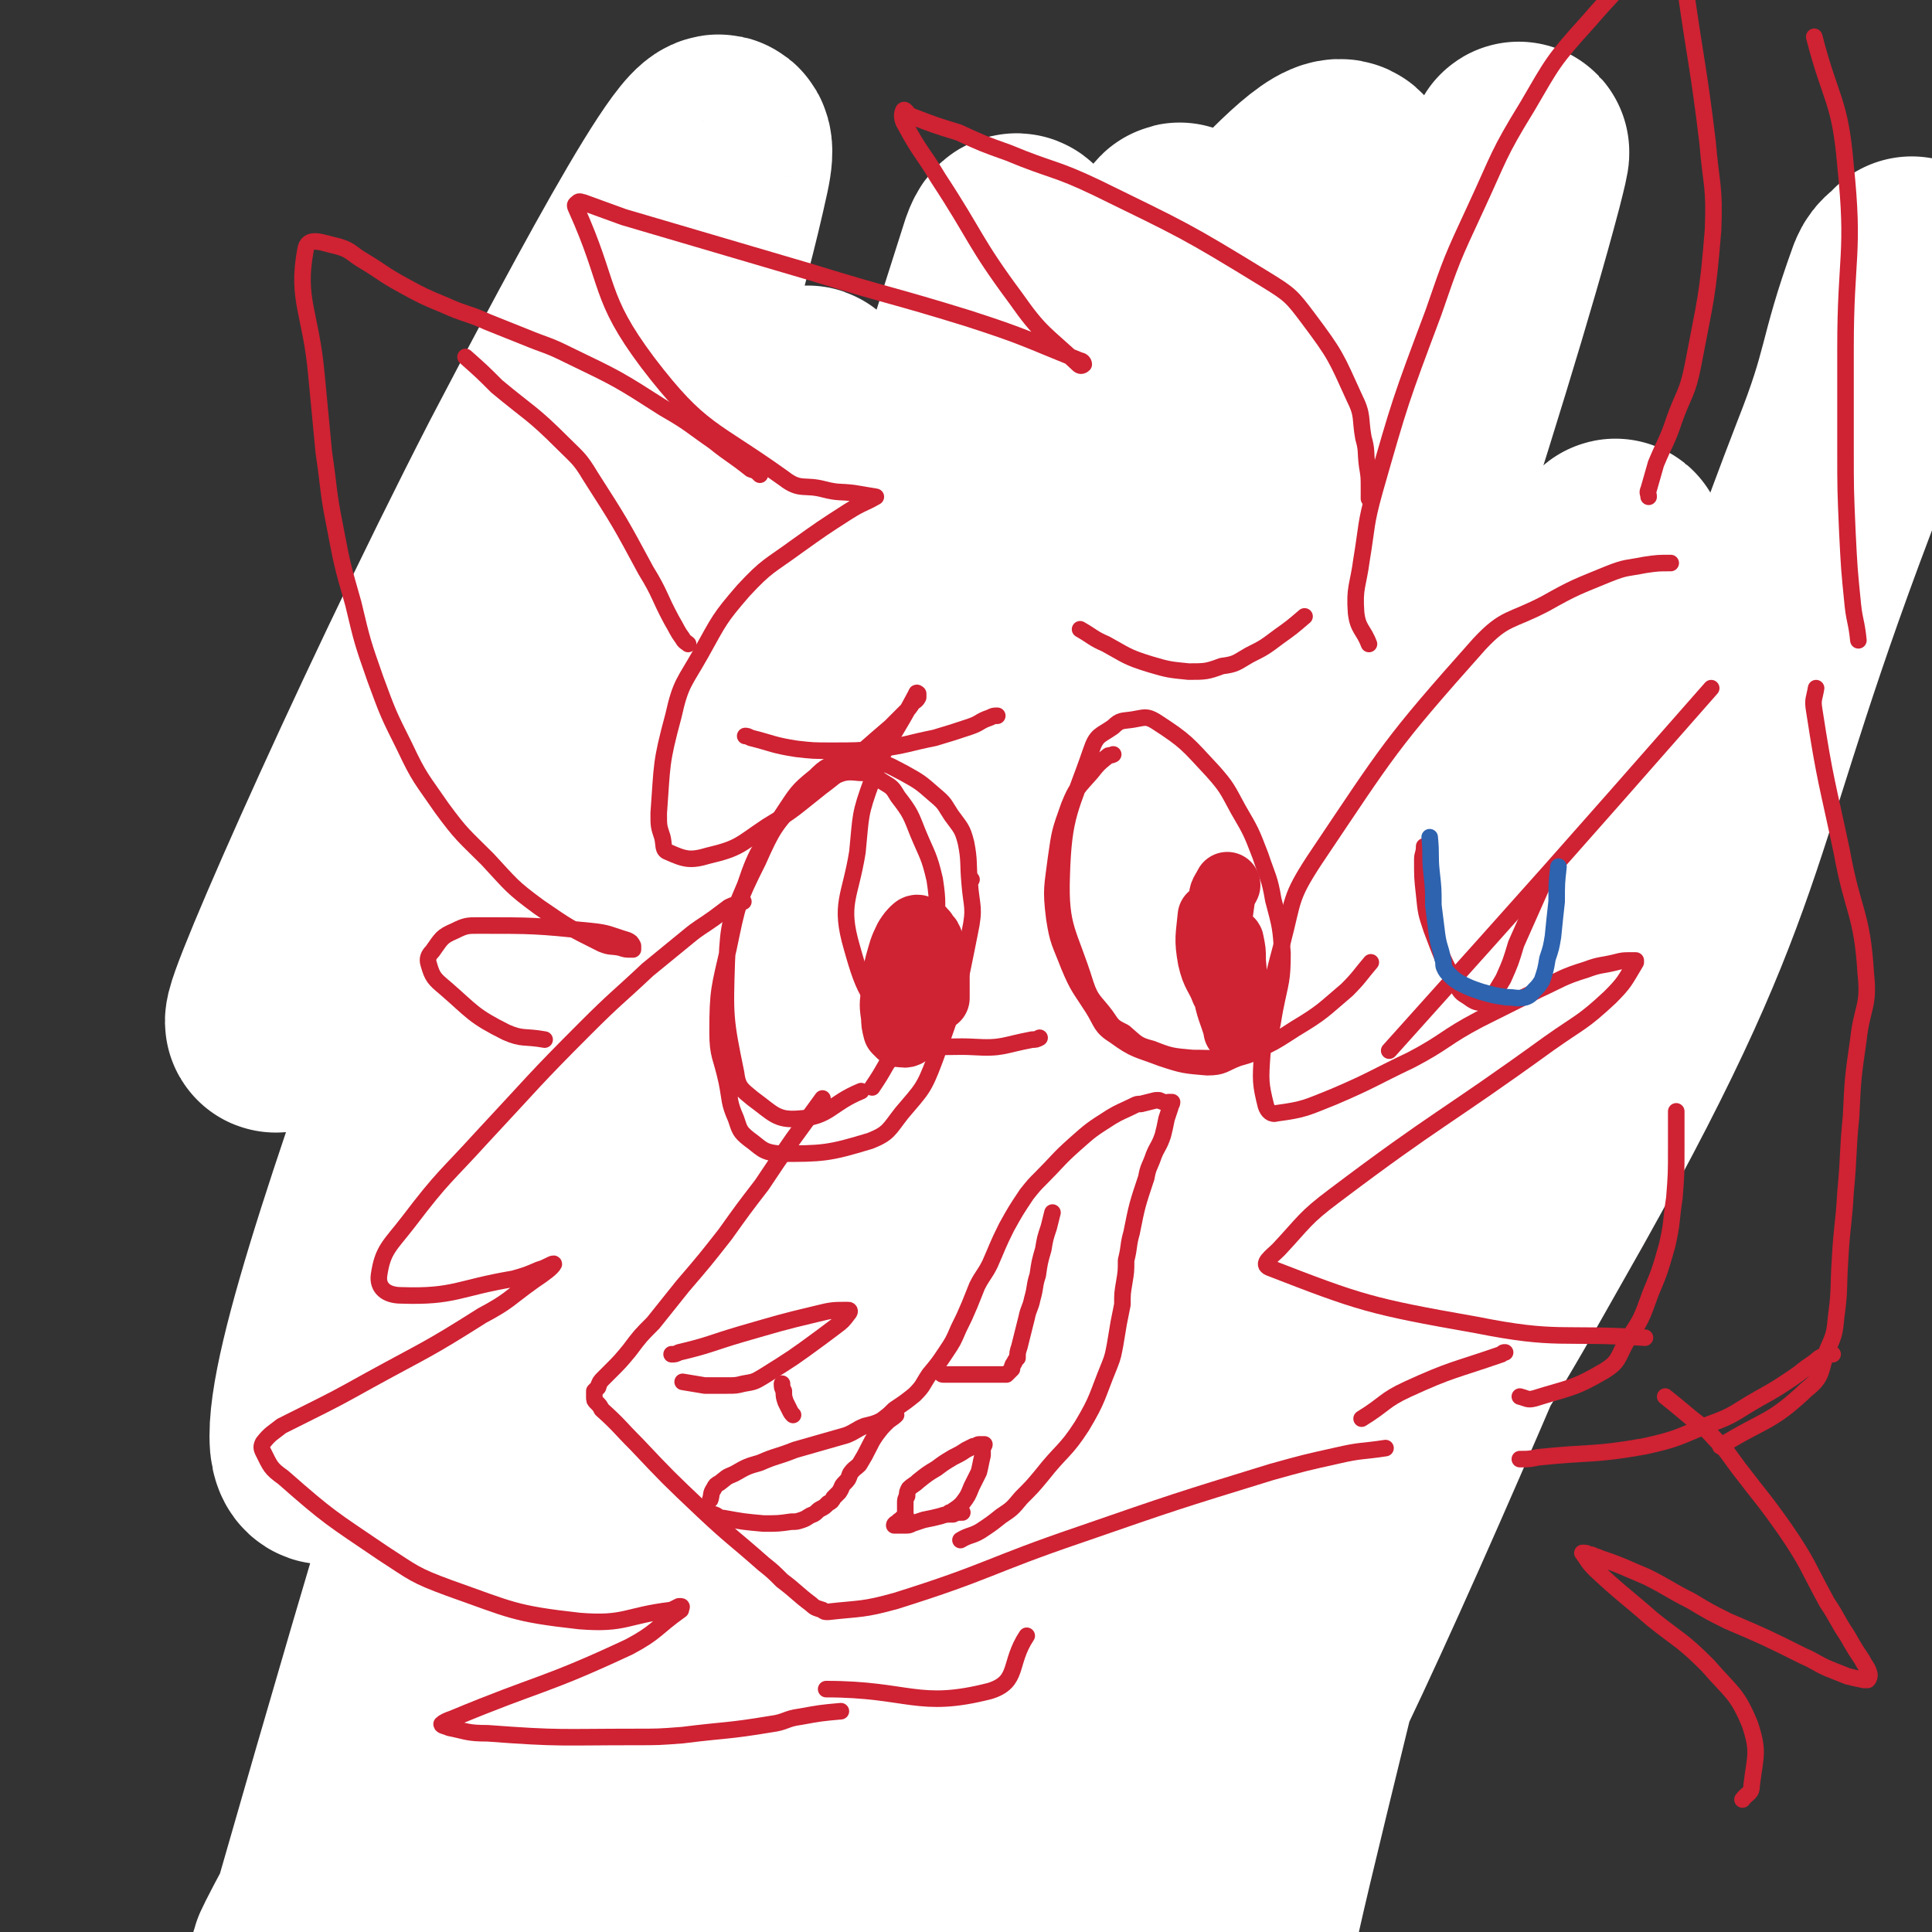 <svg viewBox='0 0 1050 1050' version='1.1' xmlns='http://www.w3.org/2000/svg' xmlns:xlink='http://www.w3.org/1999/xlink'><rect x="0" y="0" width="1050" height="1050" fill="#333333" stroke="none"/><g fill='none' stroke='#000000' stroke-width='9' stroke-linecap='round' stroke-linejoin='round'><path d='M663,205c0,0 0,0 0,0 -2,0 -2,0 -4,0 -7,0 -7,0 -13,1 -7,0 -7,1 -15,1 -9,1 -9,0 -18,1 -8,0 -8,0 -16,1 -11,2 -11,2 -21,5 -10,3 -10,4 -19,7 -11,4 -11,4 -22,8 -8,3 -8,4 -17,6 -12,4 -12,4 -25,7 -12,3 -12,3 -25,5 -17,2 -17,3 -35,4 -15,1 -15,0 -30,-1 -7,0 -7,-1 -14,-2 -14,-1 -14,-2 -28,-1 -19,2 -19,2 -37,8 -8,3 -7,4 -13,10 -17,16 -17,16 -31,35 -10,13 -9,14 -17,28 -8,15 -8,15 -15,30 -8,17 -8,17 -15,35 -6,16 -6,16 -11,32 -4,14 -3,14 -6,27 -3,12 -4,12 -6,25 -2,10 -2,10 -3,21 -2,16 -2,16 -4,32 0,4 0,4 0,9 0,3 0,4 0,6 0,1 0,0 0,-1 1,-1 1,-1 2,-3 2,-5 2,-5 5,-11 3,-4 2,-4 5,-8 4,-6 4,-6 8,-11 10,-10 11,-10 21,-20 5,-4 5,-5 11,-9 17,-11 17,-12 36,-21 7,-3 8,-2 15,-3 3,0 3,0 6,0 2,0 2,0 4,1 3,0 3,0 6,1 3,2 3,2 6,3 4,3 4,3 8,6 6,3 6,3 12,7 4,2 4,3 8,6 4,3 4,2 8,5 3,2 3,2 6,4 3,2 3,1 5,3 5,2 5,2 9,5 2,1 2,1 3,2 2,0 2,0 3,1 1,0 1,0 2,0 3,2 2,3 5,5 12,9 12,8 24,16 5,3 5,3 9,5 '/><path d='M500,548c0,0 0,0 0,0 0,0 0,0 0,0 0,0 0,0 0,0 0,0 0,0 0,0 8,6 8,7 17,13 12,7 11,8 24,13 14,6 14,6 28,9 21,4 22,3 43,4 8,1 8,0 17,0 10,-1 10,0 20,-3 2,0 2,-1 3,-3 0,0 0,0 0,-1 0,-1 0,-1 -1,-2 -3,-5 -2,-5 -6,-9 -16,-17 -17,-17 -33,-33 -17,-16 -17,-17 -34,-33 -10,-10 -12,-9 -21,-18 -1,-1 0,-1 1,-1 13,10 13,11 26,21 19,14 18,15 38,26 11,6 12,5 24,8 10,3 10,3 20,3 26,0 27,0 52,-4 10,-2 11,-2 18,-7 5,-3 5,-5 8,-10 1,-4 2,-5 0,-9 -10,-18 -11,-19 -25,-35 -5,-5 -6,-4 -12,-8 -5,-3 -5,-2 -10,-5 0,-1 0,-1 0,-1 3,2 3,3 7,4 15,7 15,7 30,13 13,5 13,4 27,8 7,1 7,2 14,3 5,0 7,1 10,-3 8,-9 7,-11 10,-24 2,-8 0,-8 -1,-16 -1,-8 -2,-7 -3,-14 -2,-7 -2,-7 -3,-14 '/><path d='M670,194c0,0 0,0 0,0 0,0 0,0 0,0 0,0 0,0 0,0 0,0 0,0 0,0 2,2 1,2 3,3 6,5 6,4 12,9 10,9 10,9 20,19 10,11 10,11 20,22 8,8 7,8 15,16 8,9 9,8 17,17 9,9 9,9 17,20 8,10 7,11 13,22 5,8 6,7 10,15 10,21 10,21 19,43 3,8 2,8 4,17 2,5 1,5 2,11 1,4 1,4 1,7 0,2 0,2 0,3 0,1 1,1 1,2 0,2 0,2 1,3 3,8 3,8 7,15 2,6 3,6 4,11 2,5 2,5 3,10 1,6 1,6 2,11 1,4 1,4 2,9 0,3 0,3 0,6 0,5 0,5 0,10 0,1 0,1 -1,3 -11,32 -12,31 -23,63 -10,30 -10,30 -20,59 -21,66 -23,66 -43,132 -18,63 -16,63 -34,126 -12,44 -13,44 -26,88 '/><path d='M437,541c0,0 0,0 0,0 0,0 0,0 0,0 4,5 4,5 8,11 3,6 4,5 7,11 9,15 10,14 16,30 4,12 3,12 3,25 0,6 -1,6 -3,11 -1,3 -2,3 -4,6 -7,8 -7,8 -15,17 -11,12 -11,12 -23,25 -8,9 -7,9 -16,17 -11,11 -11,10 -23,20 -13,11 -12,11 -26,21 -20,13 -20,12 -42,24 -10,5 -10,5 -20,9 -8,4 -8,4 -17,7 -6,2 -6,2 -13,4 -7,2 -7,2 -13,3 -6,2 -6,2 -12,3 -5,1 -5,1 -11,1 -5,0 -5,0 -9,0 -5,0 -5,0 -9,-1 -3,-1 -3,0 -6,-1 -3,-1 -3,-2 -5,-3 -2,-1 -2,-2 -4,-2 -1,0 -1,0 -1,1 16,19 14,22 33,38 37,29 39,28 80,51 8,5 10,3 20,5 7,1 7,0 15,0 5,0 5,0 10,0 2,0 2,0 4,0 1,0 1,0 2,0 1,0 0,0 0,0 0,0 0,0 -1,0 0,0 0,0 -1,0 -1,0 -1,1 -3,1 -6,2 -7,1 -13,3 -25,8 -26,6 -50,18 -38,19 -38,20 -74,42 -10,6 -10,6 -19,14 -14,11 -14,11 -28,23 -3,2 -2,3 -5,6 0,0 -2,1 -1,1 4,0 6,0 11,-1 20,-2 21,-2 41,-5 27,-5 27,-6 54,-12 10,-2 10,-2 20,-5 9,-2 9,-2 18,-5 1,-1 2,-1 2,-1 0,-1 0,0 -1,0 0,0 0,0 0,0 -3,1 -3,0 -5,1 -5,2 -5,2 -9,4 -8,3 -8,3 -15,6 -19,8 -20,7 -38,16 -8,4 -8,4 -15,9 -5,3 -5,4 -10,7 -4,3 -4,2 -8,5 -3,1 -3,1 -5,3 -1,1 -1,1 -3,2 -1,1 -1,1 -1,1 -1,1 -1,1 -1,2 0,0 0,0 0,1 0,0 1,0 1,0 2,1 2,1 4,2 4,1 4,1 8,2 9,2 9,2 18,3 10,2 10,1 20,2 11,1 11,1 21,2 12,2 12,2 24,3 10,2 10,2 19,3 13,2 13,1 26,3 10,2 10,2 19,4 12,2 12,3 23,4 14,2 14,2 27,3 12,1 12,2 23,2 38,-1 38,-1 75,-4 16,-1 16,-2 32,-6 15,-3 15,-5 30,-8 18,-4 18,-3 36,-7 16,-4 18,-1 32,-9 22,-14 20,-18 40,-36 '/><path d='M495,324c0,0 0,0 0,0 0,0 0,0 0,0 1,-5 1,-5 2,-9 2,-6 2,-6 6,-10 9,-12 8,-13 19,-23 13,-12 13,-12 28,-22 6,-3 6,-3 13,-5 7,-2 7,-1 15,-2 8,-1 8,-2 16,-1 14,1 14,2 29,5 6,2 6,2 11,5 12,5 12,5 22,11 5,2 5,2 10,6 10,8 10,9 19,18 6,5 6,5 12,12 5,5 4,5 9,12 4,5 4,5 8,11 3,5 3,5 6,9 1,2 1,2 2,3 1,2 1,2 2,3 1,1 1,2 1,3 0,0 0,0 0,1 0,0 0,-1 0,-1 -1,0 -1,0 -2,0 -1,0 -1,0 -3,0 -6,0 -6,0 -11,-1 -17,-1 -17,-1 -34,-3 -17,-1 -17,-1 -34,-2 -16,-1 -16,0 -32,0 -8,0 -8,0 -15,0 -7,0 -7,0 -13,-1 -5,0 -5,0 -10,-1 -12,-1 -12,-1 -24,-3 -12,-2 -12,-2 -25,-4 -2,-1 -3,0 -5,-1 -4,-1 -4,-1 -8,-3 0,0 0,0 0,0 '/><path d='M618,204c0,0 0,0 0,0 0,0 0,0 0,0 0,0 0,0 0,0 0,0 0,0 0,0 2,4 2,4 4,7 3,6 3,6 7,11 6,8 6,8 13,15 8,8 7,9 15,16 29,27 28,27 58,52 18,14 19,13 37,27 '/><path d='M224,484c0,0 0,0 0,0 0,0 0,0 0,0 0,0 0,0 0,0 1,-2 1,-2 3,-4 4,-5 4,-5 8,-11 6,-7 5,-7 12,-14 6,-8 6,-7 13,-15 6,-6 6,-7 12,-13 6,-7 6,-7 12,-12 6,-6 6,-6 13,-11 6,-4 7,-3 13,-7 7,-2 7,-3 14,-5 6,-1 6,0 12,0 6,0 7,-1 12,1 10,3 9,5 19,9 8,5 7,5 15,9 5,2 5,2 9,4 8,3 8,3 16,5 4,0 5,1 9,0 4,-2 4,-3 7,-6 6,-5 6,-5 11,-10 5,-4 5,-7 10,-8 7,-1 9,-1 16,3 9,5 8,7 16,15 3,3 2,3 6,6 3,2 3,2 7,3 2,2 2,2 5,3 2,1 2,1 5,1 2,0 2,0 5,-1 4,-3 4,-3 7,-6 6,-6 5,-6 11,-13 0,0 0,0 1,-1 '/><path d='M518,407c0,0 0,0 0,0 0,0 0,0 0,0 0,0 0,0 0,0 0,0 0,0 0,0 1,0 1,0 3,0 3,0 3,0 7,0 4,0 4,0 8,-1 7,0 7,0 13,0 3,0 3,0 5,0 3,0 3,0 5,0 1,0 0,1 1,1 '/></g>
<g fill='none' stroke='#808282' stroke-width='60' stroke-linecap='round' stroke-linejoin='round'><path d='M484,557c0,0 0,0 0,0 0,0 0,0 0,0 1,1 1,1 2,2 3,6 3,6 8,11 10,11 10,11 22,22 14,12 14,12 30,23 15,10 15,11 32,19 29,12 30,12 60,19 26,6 26,3 52,6 '/><path d='M553,587c0,0 0,0 0,0 0,0 0,0 0,0 0,0 0,0 0,0 2,1 2,1 5,2 8,4 8,4 17,7 10,4 10,4 21,8 29,8 28,9 58,16 11,3 11,3 23,3 14,-1 14,-2 28,-4 '/><path d='M632,538c0,0 0,0 0,0 0,0 0,0 0,0 1,1 1,1 2,2 5,6 5,7 11,12 12,10 12,11 26,19 26,15 27,14 55,26 4,2 5,1 9,2 '/><path d='M806,453c0,0 0,0 0,0 -1,1 -1,1 -2,2 -2,6 -2,6 -5,11 -6,12 -6,12 -12,24 -7,11 -7,11 -14,22 -10,13 -10,13 -21,26 -9,9 -9,10 -20,18 -12,9 -13,9 -27,15 -13,6 -14,6 -28,8 -7,2 -7,1 -15,1 '/><path d='M816,443c0,0 0,0 0,0 0,0 0,0 0,0 0,0 0,0 0,0 -1,2 -2,2 -3,4 -2,4 -2,5 -3,10 -3,18 -2,18 -4,37 -2,13 -2,13 -4,25 -2,10 -1,11 -4,21 -4,11 -4,11 -9,21 -6,12 -7,12 -14,23 -6,12 -7,12 -13,23 -7,12 -6,13 -14,24 -6,9 -7,9 -14,17 -1,0 -1,0 -2,1 '/><path d='M820,472c0,0 0,0 0,0 -1,2 -1,2 -1,4 -3,10 -2,10 -5,20 -4,11 -4,11 -7,21 -5,14 -5,15 -10,29 -4,14 -4,14 -10,28 -5,13 -6,13 -13,25 -6,12 -6,12 -12,24 -6,11 -6,11 -12,21 -7,13 -7,13 -15,25 -7,10 -8,9 -16,19 -1,1 -2,1 -3,3 '/><path d='M498,592c0,0 0,0 0,0 0,0 0,0 0,0 0,0 0,0 0,0 0,0 0,0 0,0 0,0 0,0 0,0 2,1 2,1 4,2 10,5 10,5 19,11 22,13 22,14 43,27 11,6 12,6 23,11 9,4 9,4 18,7 9,4 9,4 18,8 9,3 9,3 19,7 7,2 7,2 14,5 6,2 6,2 12,4 9,3 9,4 17,6 8,2 8,1 15,3 3,0 3,1 6,1 4,1 4,0 8,0 5,0 5,0 9,0 1,0 1,0 3,0 '/><path d='M797,582c0,0 0,0 0,0 0,0 0,0 0,0 0,0 0,0 0,0 0,0 0,0 0,0 -1,2 -2,2 -3,4 -2,3 -3,3 -5,7 -3,6 -3,6 -5,12 -2,5 -2,5 -4,10 -4,10 -4,10 -7,21 -4,14 -4,14 -8,28 -2,6 -3,6 -6,13 -2,5 -2,5 -5,10 -2,4 -2,4 -4,7 -3,3 -3,3 -6,7 '/><path d='M506,619c0,0 0,0 0,0 0,0 0,0 0,0 0,0 0,0 0,0 0,0 0,0 0,0 0,0 0,0 0,0 0,0 0,0 0,0 0,0 0,0 0,0 10,6 10,6 20,12 10,6 11,6 21,10 9,5 9,5 19,9 19,7 19,7 39,13 20,5 21,4 41,10 7,2 7,2 14,4 8,3 8,3 17,5 5,2 5,2 10,3 2,0 2,0 3,0 3,0 3,1 6,1 3,1 3,1 7,1 2,0 2,0 4,0 4,0 4,0 7,0 4,0 4,0 8,0 4,0 4,0 7,0 '/></g>
<g fill='none' stroke='#000000' stroke-width='9' stroke-linecap='round' stroke-linejoin='round'><path d='M478,518c0,0 0,0 0,0 0,0 0,0 0,0 0,0 0,0 0,0 0,0 0,0 0,0 0,0 0,0 0,0 0,0 0,0 0,0 0,0 0,0 0,0 0,0 0,0 0,0 0,0 0,0 0,0 0,0 0,0 0,0 2,1 3,1 5,2 3,2 3,2 5,3 3,2 4,1 7,3 9,5 9,5 18,11 11,6 11,6 21,12 10,5 10,5 20,11 2,1 2,2 4,3 6,3 6,3 12,5 11,3 11,3 22,6 3,1 3,1 5,1 10,2 10,2 20,4 2,0 2,0 5,0 2,0 2,0 3,0 3,0 3,0 5,0 1,0 1,0 3,0 1,0 2,0 2,0 0,0 0,0 0,0 0,-1 0,-1 0,-1 0,-1 0,-1 0,-1 0,-1 0,-1 0,-2 0,-1 -1,0 -1,-1 -1,-2 -1,-2 -1,-4 0,-2 0,-2 -1,-4 -3,-8 -3,-8 -6,-15 -3,-6 -3,-6 -5,-12 -3,-6 -3,-6 -6,-12 -9,-13 -8,-14 -18,-25 -6,-7 -7,-6 -13,-11 '/></g>
<g fill='none' stroke='#FFFFFF' stroke-width='120' stroke-linecap='round' stroke-linejoin='round'><path d='M484,293c0,0 0,0 0,0 -9,5 -10,4 -18,10 -26,24 -30,22 -50,51 -41,59 -41,61 -72,126 -41,87 -34,91 -72,180 -10,24 -27,67 -23,46 34,-203 46,-248 98,-494 9,-41 39,-106 24,-81 -82,145 -194,386 -219,422 -17,26 61,-153 135,-297 45,-86 116,-220 104,-164 -45,208 -223,620 -217,692 5,51 132,-218 238,-446 24,-52 36,-155 22,-113 -104,309 -142,409 -258,814 -4,15 11,39 18,26 234,-435 233,-461 463,-923 1,-1 0,-4 -1,-3 -243,455 -300,561 -487,914 -24,46 34,-57 65,-117 134,-261 217,-460 264,-524 28,-37 -96,163 -113,322 -8,73 35,194 63,144 145,-264 211,-490 282,-771 14,-52 -65,44 -114,103 -75,91 -139,215 -134,198 7,-23 175,-316 158,-278 -28,63 -131,236 -247,480 -71,151 -150,371 -127,309 55,-145 152,-360 284,-723 9,-27 7,-81 -1,-58 -92,290 -111,340 -198,684 -19,76 -4,79 -15,157 -6,50 -33,124 -18,99 53,-94 89,-165 153,-338 56,-152 47,-155 87,-312 22,-88 65,-216 36,-177 -89,118 -156,237 -271,491 -52,113 -93,187 -63,243 21,39 115,12 166,-52 161,-202 142,-235 259,-480 81,-172 158,-437 137,-355 -56,213 -286,855 -290,944 -3,64 239,-641 276,-638 35,3 -121,588 -132,652 -7,43 37,-222 95,-438 42,-158 121,-367 105,-310 -32,122 -210,637 -201,666 8,25 262,-576 236,-558 -30,22 -255,484 -348,639 -31,52 136,-239 99,-225 -63,24 -241,227 -299,300 -24,29 76,-38 136,-97 160,-155 154,-164 304,-330 3,-4 7,-15 4,-11 -193,221 -213,264 -398,462 -12,13 -3,-21 4,-40 47,-136 51,-136 103,-270 0,-1 0,1 1,1 71,5 87,42 142,9 107,-66 115,-89 182,-207 103,-184 82,-197 159,-396 19,-48 14,-50 31,-97 2,-5 4,-4 8,-9 '/></g>
<g fill='none' stroke='#CF2233' stroke-width='9' stroke-linecap='round' stroke-linejoin='round'><path d='M744,271c0,0 0,0 0,0 0,0 0,0 0,0 0,0 0,0 0,0 0,-3 0,-3 0,-6 0,-6 0,-6 -1,-12 -1,-8 0,-8 -2,-15 -2,-11 0,-12 -5,-22 -10,-22 -10,-23 -25,-43 -9,-12 -10,-13 -23,-21 -44,-27 -45,-27 -92,-50 -23,-11 -24,-9 -48,-19 -14,-5 -14,-5 -27,-11 -13,-4 -13,-4 -26,-9 -2,-1 -3,-4 -4,-3 -1,2 -1,5 1,8 8,15 9,14 18,29 21,32 19,34 42,65 14,20 16,19 34,36 1,1 2,1 3,0 0,-1 -1,-2 -2,-2 -30,-12 -30,-13 -61,-23 -42,-13 -43,-12 -85,-25 -51,-15 -51,-15 -102,-30 -11,-4 -11,-4 -22,-8 -1,0 -2,-1 -3,0 -1,1 -2,1 -1,3 19,42 12,48 39,84 29,38 35,35 74,63 9,7 11,3 22,6 8,2 8,1 16,2 6,1 6,1 12,2 0,0 0,0 0,0 -7,4 -7,3 -15,8 -14,9 -14,9 -28,19 -15,11 -16,10 -29,24 -13,15 -13,16 -23,34 -9,16 -11,16 -15,34 -7,26 -6,26 -8,53 0,7 0,7 2,13 1,4 0,7 3,8 9,4 12,5 22,2 17,-4 17,-6 32,-16 15,-9 15,-10 29,-21 12,-9 12,-10 23,-20 8,-7 8,-7 15,-13 4,-4 4,-4 8,-8 2,-2 2,-2 4,-5 1,-1 2,-1 3,-3 0,-1 0,-1 0,-2 0,0 -1,-1 -1,0 -12,23 -15,23 -24,47 -7,19 -6,19 -8,39 -4,25 -10,28 -3,52 7,25 10,30 30,46 13,11 18,7 36,8 16,1 16,-1 32,-4 2,0 2,0 4,-1 '/><path d='M744,350c0,0 0,0 0,0 0,0 0,0 0,0 0,0 0,0 0,0 -3,-8 -6,-8 -7,-17 -1,-14 1,-14 3,-29 3,-18 2,-19 7,-37 14,-49 14,-49 32,-97 10,-29 10,-29 23,-57 13,-28 12,-29 28,-55 14,-24 14,-25 33,-46 26,-30 28,-28 57,-57 '/><path d='M1010,348c0,0 0,0 0,0 0,0 0,0 0,0 0,0 0,0 0,0 0,0 0,0 0,0 -1,-10 -2,-10 -3,-19 -2,-20 -2,-20 -3,-40 -1,-23 -1,-23 -1,-45 0,-28 0,-28 0,-55 0,-50 5,-51 0,-99 -3,-36 -8,-35 -17,-70 '/><path d='M413,258c0,0 0,0 0,0 0,0 0,0 0,0 -2,-2 -2,-2 -5,-3 -10,-8 -10,-7 -20,-15 -13,-9 -13,-10 -27,-18 -25,-16 -25,-16 -52,-29 -12,-6 -12,-5 -24,-10 -10,-4 -10,-4 -20,-8 -11,-5 -12,-4 -23,-9 -12,-5 -12,-5 -23,-11 -11,-6 -11,-7 -21,-13 -7,-4 -7,-6 -14,-8 -9,-2 -17,-6 -18,2 -5,27 3,34 6,68 2,21 2,21 4,42 3,20 2,20 6,40 4,21 4,21 10,42 5,21 5,21 12,41 7,19 7,19 16,37 8,17 9,17 20,33 11,15 12,15 25,28 13,14 13,15 28,26 16,11 16,11 34,20 5,2 5,1 10,2 3,1 3,1 6,1 0,0 1,0 1,0 0,-1 0,-1 0,-2 -1,-2 -1,-2 -3,-3 -10,-3 -10,-4 -20,-5 -30,-3 -31,-3 -61,-3 -6,0 -7,0 -13,3 -7,3 -7,4 -12,11 -2,2 -3,4 -2,7 2,7 3,8 9,13 15,13 15,15 33,24 9,4 10,2 21,4 '/><path d='M908,306c0,0 0,0 0,0 0,0 0,0 0,0 -7,0 -7,0 -14,1 -10,2 -10,1 -20,5 -17,7 -18,7 -34,16 -19,10 -22,7 -36,22 -49,55 -49,57 -90,118 -13,20 -11,21 -17,44 -8,30 -8,31 -11,61 -1,14 -1,16 2,28 1,3 3,5 6,4 15,-2 16,-3 31,-9 21,-9 21,-10 42,-20 19,-10 18,-12 37,-22 16,-8 16,-8 32,-16 13,-6 13,-7 26,-11 8,-3 8,-2 16,-4 4,-1 4,-1 8,-1 2,0 2,0 3,0 0,0 0,1 0,1 -6,10 -6,11 -14,19 -15,14 -16,13 -33,25 -58,42 -60,40 -117,83 -16,12 -16,14 -30,29 -4,4 -10,8 -5,10 49,19 55,21 112,31 45,9 46,4 92,7 '/><path d='M987,374c0,0 0,0 0,0 0,0 0,0 0,0 0,0 0,0 0,0 -1,6 -2,6 -1,12 6,39 7,39 15,77 6,33 11,33 13,66 2,18 -2,18 -4,36 -3,21 -3,21 -4,42 -2,20 -1,20 -3,41 -1,18 -2,18 -3,37 -1,15 0,15 -2,30 -1,10 -1,10 -5,19 -4,11 -2,14 -11,21 -20,19 -23,16 -47,31 '/><path d='M911,604c0,0 0,0 0,0 0,0 0,0 0,0 0,2 0,2 0,4 0,8 0,8 0,16 0,14 0,14 -1,27 -2,13 -1,13 -4,26 -4,14 -4,14 -9,26 -5,14 -5,14 -13,26 -5,9 -4,11 -12,16 -17,10 -19,9 -38,15 -4,1 -4,0 -8,-1 '/><path d='M447,597c0,0 0,0 0,0 0,0 0,0 0,0 0,0 0,0 0,0 -8,11 -8,11 -16,22 -9,13 -9,13 -17,25 -10,13 -10,13 -20,27 -11,14 -11,14 -23,28 -8,10 -8,10 -16,20 -7,7 -7,7 -13,15 -5,6 -5,6 -10,11 -2,2 -2,2 -4,4 -2,2 -2,2 -3,5 -1,1 -1,1 -2,2 0,2 0,2 0,3 0,2 0,2 1,3 2,2 2,2 3,4 10,9 9,9 19,19 17,18 17,18 36,36 16,15 16,14 33,29 5,4 5,4 10,9 8,6 8,7 16,13 2,2 3,2 6,3 1,1 1,1 3,1 18,-2 19,-1 37,-6 51,-16 50,-19 100,-36 52,-18 52,-18 104,-34 18,-5 18,-5 36,-9 13,-3 13,-2 26,-4 '/><path d='M404,490c0,0 0,0 0,0 0,0 0,0 0,0 -4,2 -4,1 -8,3 -4,3 -4,3 -8,6 -7,5 -8,5 -14,10 -11,9 -11,9 -22,18 -17,16 -17,15 -34,32 -28,28 -28,29 -56,59 -20,22 -21,21 -40,46 -10,13 -14,15 -16,29 -1,7 4,11 12,11 29,1 31,-4 61,-9 7,-2 7,-2 14,-5 4,-1 8,-4 8,-3 -1,2 -5,5 -11,9 -14,10 -13,11 -28,19 -30,19 -30,18 -61,35 -18,10 -18,10 -36,19 -6,3 -6,3 -12,6 -5,4 -6,4 -10,9 -1,2 -1,3 0,5 4,8 4,9 11,14 25,22 26,22 54,41 17,11 17,12 36,19 34,12 35,14 71,18 25,2 25,-3 50,-6 2,-1 2,-1 4,-2 0,0 1,0 1,0 1,0 0,1 0,2 -14,10 -13,12 -28,20 -47,22 -48,19 -96,39 -3,1 -5,2 -6,3 0,1 2,1 4,2 10,2 10,3 21,3 40,3 40,2 80,2 13,0 13,0 26,-1 24,-3 24,-2 48,-6 8,-1 8,-3 16,-4 11,-2 11,-2 22,-3 '/><path d='M371,751c0,0 0,0 0,0 0,0 0,0 0,0 0,0 0,0 0,0 0,0 0,0 0,0 6,1 6,1 12,2 6,0 6,0 12,0 5,0 5,0 9,-1 6,-1 6,-1 11,-4 16,-10 16,-10 31,-21 4,-3 4,-3 8,-6 4,-3 4,-3 7,-7 1,-1 1,-2 0,-2 -8,0 -9,0 -17,2 -21,5 -20,5 -41,11 -17,5 -17,6 -34,10 -2,1 -2,1 -4,1 '/><path d='M386,815c0,0 0,0 0,0 0,0 0,0 0,0 0,0 0,0 0,0 0,0 0,0 0,0 1,-3 0,-3 2,-6 1,-2 1,-2 3,-3 4,-3 3,-3 8,-5 7,-4 7,-4 14,-6 9,-4 9,-3 19,-7 14,-4 14,-4 28,-8 5,-2 5,-3 10,-5 4,-1 5,-1 9,-3 4,-3 4,-3 7,-6 6,-4 6,-4 11,-8 5,-5 4,-5 8,-11 5,-6 5,-6 9,-12 4,-6 4,-6 7,-13 3,-6 3,-6 6,-13 2,-5 2,-5 4,-10 3,-6 4,-6 7,-12 4,-9 4,-10 9,-20 5,-9 5,-9 11,-18 4,-5 4,-5 8,-9 9,-9 9,-10 18,-18 9,-8 9,-8 20,-15 5,-3 6,-3 12,-6 2,-1 2,-1 4,-1 4,-1 4,-1 8,-2 1,0 1,0 2,0 2,1 3,1 5,2 0,0 0,-1 0,-1 1,0 1,0 2,0 0,1 -1,2 -1,3 -1,3 -1,3 -2,6 -1,5 -1,5 -2,9 -2,6 -3,6 -5,11 -2,6 -3,6 -4,12 -5,15 -5,15 -8,30 -2,7 -1,7 -3,15 0,6 0,6 -1,12 -1,6 -1,6 -1,12 -1,5 -1,5 -2,10 -1,6 -1,6 -2,12 -1,5 -1,6 -3,11 -7,17 -6,18 -15,33 -9,14 -11,13 -22,27 -5,6 -5,6 -11,12 -5,6 -5,6 -11,10 -5,4 -5,4 -11,8 -5,3 -6,2 -11,5 '/><path d='M572,659c0,0 0,0 0,0 0,0 0,0 0,0 0,0 0,0 0,0 -1,4 -1,4 -2,8 -2,6 -2,6 -3,12 -2,7 -2,7 -3,14 -2,6 -1,6 -3,13 -1,5 -2,5 -3,10 -1,4 -1,4 -2,8 -1,4 -1,4 -2,8 -1,3 -1,3 -1,6 -1,1 -1,1 -2,3 -1,1 -1,2 -1,3 -1,1 -1,1 -2,2 -1,1 -1,1 -1,1 -3,0 -3,0 -5,0 -3,0 -3,0 -5,0 -4,0 -4,0 -9,0 -1,0 -1,0 -3,0 -2,0 -2,0 -3,0 -5,0 -5,0 -9,0 -1,0 -1,0 -2,-1 '/><path d='M487,769c0,0 0,0 0,0 0,0 0,0 0,0 0,0 0,0 0,0 0,0 0,0 0,0 -2,2 -3,2 -5,4 -3,3 -3,3 -6,7 -2,3 -2,3 -4,7 -2,4 -2,4 -5,9 -2,2 -3,2 -5,5 -1,3 -1,3 -3,5 -2,2 -1,2 -3,5 -1,1 -1,1 -3,3 -1,2 -1,2 -3,3 -2,2 -2,2 -4,3 -2,1 -2,2 -4,3 -3,1 -3,2 -6,3 -3,1 -3,1 -6,1 -7,1 -7,1 -15,1 -11,-1 -11,-1 -22,-3 -3,0 -2,-1 -5,-2 '/><path d='M425,752c0,0 0,0 0,0 0,0 0,0 0,0 0,0 0,0 0,0 0,0 0,0 0,0 0,0 0,0 0,0 0,2 0,2 1,4 0,3 0,3 1,6 1,2 1,2 2,4 1,2 1,2 2,3 '/><path d='M523,822c0,0 0,0 0,0 0,0 0,0 0,0 0,0 0,0 0,0 0,0 0,0 0,0 0,0 0,0 0,0 0,0 0,0 0,0 -3,0 -3,0 -5,1 -4,0 -4,0 -7,1 -4,1 -4,1 -9,2 -3,1 -3,1 -6,2 -2,1 -2,1 -4,1 -2,0 -2,0 -3,0 -1,0 -1,0 -2,0 0,0 -1,0 -1,0 0,-1 1,-1 2,-2 1,-1 1,-1 2,-1 0,-1 0,-1 1,-1 1,0 1,0 1,0 1,-1 0,-1 0,-2 0,0 0,0 0,0 0,-1 0,-1 0,-2 0,-1 0,-1 0,-1 0,-1 0,-1 0,-2 0,-1 0,-1 0,-1 0,-2 0,-2 1,-4 0,-2 0,-2 1,-4 2,-2 3,-2 5,-4 5,-4 5,-4 10,-7 4,-3 4,-3 9,-6 4,-2 4,-2 7,-4 2,-1 2,-1 4,-2 2,0 2,-1 3,-1 1,0 1,0 2,0 0,0 0,0 1,0 0,1 -1,1 -1,2 0,2 0,2 0,4 -1,4 -1,5 -2,9 -2,4 -2,4 -4,8 -2,5 -2,5 -5,9 -2,2 -2,2 -5,4 -1,1 -1,1 -2,1 '/><path d='M740,771c0,0 0,0 0,0 0,0 0,0 0,0 0,0 0,0 0,0 13,-8 12,-10 25,-16 24,-11 25,-10 51,-19 1,-1 1,-1 2,-1 '/><path d='M474,591c0,0 0,0 0,0 0,0 0,0 0,0 0,0 0,0 0,0 4,-6 4,-6 8,-13 7,-9 8,-9 13,-19 7,-12 8,-13 11,-26 3,-14 2,-14 3,-28 0,-14 1,-14 -1,-27 -3,-13 -4,-13 -9,-25 -4,-10 -4,-11 -11,-20 -3,-5 -3,-5 -8,-8 -6,-4 -7,-5 -13,-5 -8,-1 -9,0 -16,3 -10,4 -11,4 -17,11 -13,15 -14,16 -22,34 -11,22 -11,23 -16,47 -5,22 -6,23 -6,46 0,13 2,13 5,27 2,10 1,11 5,20 2,6 2,7 7,11 7,5 7,7 16,8 24,0 27,0 50,-7 10,-4 10,-6 17,-15 11,-13 12,-13 18,-29 12,-33 12,-34 19,-69 3,-14 1,-14 0,-27 -1,-11 0,-12 -2,-22 -2,-8 -3,-8 -8,-15 -4,-6 -3,-6 -9,-11 -8,-7 -8,-7 -17,-12 -8,-4 -8,-5 -17,-6 -8,-2 -9,-2 -16,0 -8,2 -9,2 -15,8 -10,8 -10,9 -18,21 -11,18 -13,17 -20,38 -8,19 -9,20 -10,41 -1,30 -1,32 5,61 1,8 3,9 9,14 11,8 13,12 25,11 17,-1 17,-8 34,-15 '/><path d='M605,410c0,0 0,0 0,0 -2,1 -2,0 -3,1 -5,4 -5,4 -9,9 -7,8 -8,8 -12,18 -5,14 -5,14 -7,28 -2,16 -3,17 -1,33 2,13 3,13 8,26 5,12 6,12 13,23 5,8 4,10 12,15 11,8 12,7 25,12 12,4 13,4 25,5 9,0 9,-2 17,-5 7,-2 8,-2 13,-7 6,-8 5,-10 7,-20 3,-15 4,-15 4,-30 -1,-14 -1,-14 -5,-29 -2,-12 -3,-12 -7,-24 -5,-13 -5,-13 -12,-25 -6,-11 -6,-12 -14,-21 -14,-15 -14,-16 -31,-27 -5,-3 -6,-2 -12,-1 -6,1 -7,0 -11,4 -7,5 -9,4 -12,13 -11,32 -15,34 -16,68 -1,29 4,30 13,59 3,9 5,9 11,17 4,6 4,6 10,9 7,6 7,7 15,9 10,4 11,4 22,5 13,0 13,1 25,-2 16,-4 17,-5 31,-14 15,-9 15,-10 28,-21 7,-7 7,-8 13,-15 '/><path d='M587,342c0,0 0,0 0,0 0,0 0,0 0,0 7,4 7,5 14,8 11,6 11,7 24,11 10,3 11,3 21,4 9,0 10,0 18,-3 8,-1 8,-2 15,-6 8,-4 8,-4 16,-10 7,-5 7,-5 14,-11 '/><path d='M542,389c0,0 0,0 0,0 0,0 0,0 0,0 -2,0 -2,0 -4,1 -6,2 -5,3 -11,5 -9,3 -9,3 -19,6 -15,3 -15,4 -30,6 -13,1 -13,1 -26,1 -10,0 -10,0 -19,-1 -13,-2 -13,-3 -25,-6 -2,-1 -2,-1 -3,-1 '/><path d='M449,918c0,0 0,0 0,0 45,0 50,11 89,1 16,-5 10,-15 20,-30 '/><path d='M930,374c0,0 0,0 0,0 -87,99 -87,99 -175,197 '/><path d='M996,736c0,0 0,0 0,0 -3,0 -3,0 -5,1 -3,1 -3,2 -6,4 -6,4 -5,4 -11,8 -9,6 -9,6 -18,11 -14,8 -13,9 -27,14 -17,7 -17,8 -35,12 -28,5 -29,3 -58,6 -5,1 -5,1 -10,1 '/><path d='M905,759c0,0 0,0 0,0 0,0 0,0 0,0 5,4 5,4 11,9 8,7 9,6 16,14 7,7 7,8 13,16 13,17 13,16 25,33 13,19 12,20 23,40 6,9 5,9 11,18 4,7 4,7 8,13 2,4 3,4 4,8 0,1 0,2 -1,3 0,0 -1,0 -2,0 -5,-1 -5,-1 -9,-2 -5,-2 -5,-2 -10,-4 -7,-3 -7,-4 -14,-7 -20,-10 -20,-10 -41,-19 -10,-5 -10,-5 -20,-11 -12,-6 -12,-7 -24,-13 -7,-3 -7,-3 -14,-6 -5,-2 -5,-2 -11,-4 -2,-1 -3,-1 -5,-2 -2,0 -2,-1 -4,-1 0,0 -1,0 -1,0 3,4 3,5 7,9 15,14 15,13 31,27 15,12 16,11 30,25 13,15 16,15 23,32 5,15 3,17 1,33 0,5 -2,4 -5,8 '/><path d='M896,270c0,0 0,0 0,0 0,0 0,0 0,0 0,-2 -1,-2 0,-4 2,-7 2,-7 4,-14 5,-12 6,-12 10,-24 5,-14 7,-14 10,-29 7,-37 8,-37 11,-74 1,-24 -1,-24 -3,-48 -5,-41 -6,-41 -12,-83 '/><path d='M374,350c0,0 0,0 0,0 0,0 0,0 0,0 0,0 0,0 0,0 0,0 0,0 0,0 0,0 0,0 0,0 -1,-1 -2,-1 -3,-3 -3,-4 -3,-5 -6,-10 -7,-13 -6,-14 -14,-27 -14,-26 -14,-26 -30,-51 -6,-10 -7,-10 -15,-18 -17,-17 -18,-16 -36,-31 -8,-8 -8,-8 -17,-16 '/><path d='M528,478c0,0 0,0 0,0 0,0 0,0 0,0 0,0 0,0 0,0 0,0 0,0 0,0 0,0 0,0 0,0 0,0 0,0 0,0 '/></g>
<g fill='none' stroke='#CF2233' stroke-width='36' stroke-linecap='round' stroke-linejoin='round'><path d='M505,513c0,0 0,0 0,0 0,0 0,0 0,0 0,0 0,0 0,0 0,0 0,0 0,0 0,2 0,2 0,3 0,5 0,5 1,10 0,4 0,4 1,8 1,4 1,5 2,8 0,1 0,0 0,-1 0,-4 0,-4 0,-7 0,-6 0,-6 -1,-12 -1,-4 -1,-4 -2,-9 -1,-3 -1,-3 -3,-5 -1,-2 -1,-2 -3,-3 -1,-1 -2,-1 -3,0 -2,2 -2,2 -4,5 -3,6 -3,7 -5,14 -2,8 -2,8 -2,16 -1,6 -1,6 0,13 0,3 0,3 1,7 1,1 1,1 2,2 2,0 3,1 5,-1 5,-9 5,-10 8,-22 2,-8 1,-9 1,-17 -1,-8 0,-9 -2,-16 -1,-1 -2,-1 -3,0 -3,4 -2,5 -4,10 '/><path d='M667,481c0,0 0,0 0,0 0,0 0,0 0,0 0,0 0,0 0,0 -2,4 -3,4 -3,8 -2,14 -2,14 -1,28 0,11 1,11 3,21 2,11 3,11 6,21 0,1 0,1 0,1 0,0 0,0 0,-1 0,-8 1,-8 0,-15 -1,-10 -1,-10 -3,-19 -1,-7 -1,-7 -3,-14 -1,-4 -1,-4 -3,-8 -1,-2 -1,-2 -3,-4 0,0 0,-1 -1,-1 0,0 -1,0 -1,0 -1,11 -2,12 0,23 2,9 4,9 7,17 1,0 1,0 2,0 1,-3 2,-3 3,-6 1,-5 0,-6 0,-11 0,-4 0,-4 -1,-9 0,-1 -1,-1 -1,-1 '/></g>
<g fill='none' stroke='#CF2233' stroke-width='9' stroke-linecap='round' stroke-linejoin='round'><path d='M774,460c0,0 0,0 0,0 0,4 -1,4 -1,7 0,10 0,10 1,19 1,10 1,10 4,19 6,16 6,16 14,31 2,4 3,4 6,6 4,3 5,3 10,3 1,0 1,-1 3,-3 3,-5 3,-5 6,-10 4,-9 4,-9 7,-19 4,-9 4,-9 8,-18 4,-9 4,-9 8,-18 '/></g>
<g fill='none' stroke='#2D63AF' stroke-width='9' stroke-linecap='round' stroke-linejoin='round'><path d='M777,455c0,0 0,0 0,0 0,0 0,0 0,0 0,0 0,0 0,0 0,0 0,0 0,0 1,10 0,10 1,19 1,9 1,9 1,18 1,8 1,8 2,16 1,7 2,7 3,13 1,2 0,3 1,5 1,2 1,2 3,4 2,2 2,2 5,4 6,3 6,3 12,5 7,2 7,2 14,3 5,0 5,1 10,0 3,-1 3,-2 5,-4 2,-2 2,-2 4,-5 2,-6 2,-6 3,-12 2,-6 2,-6 3,-12 1,-10 1,-10 2,-19 0,-10 0,-10 1,-19 '/></g>
</svg>